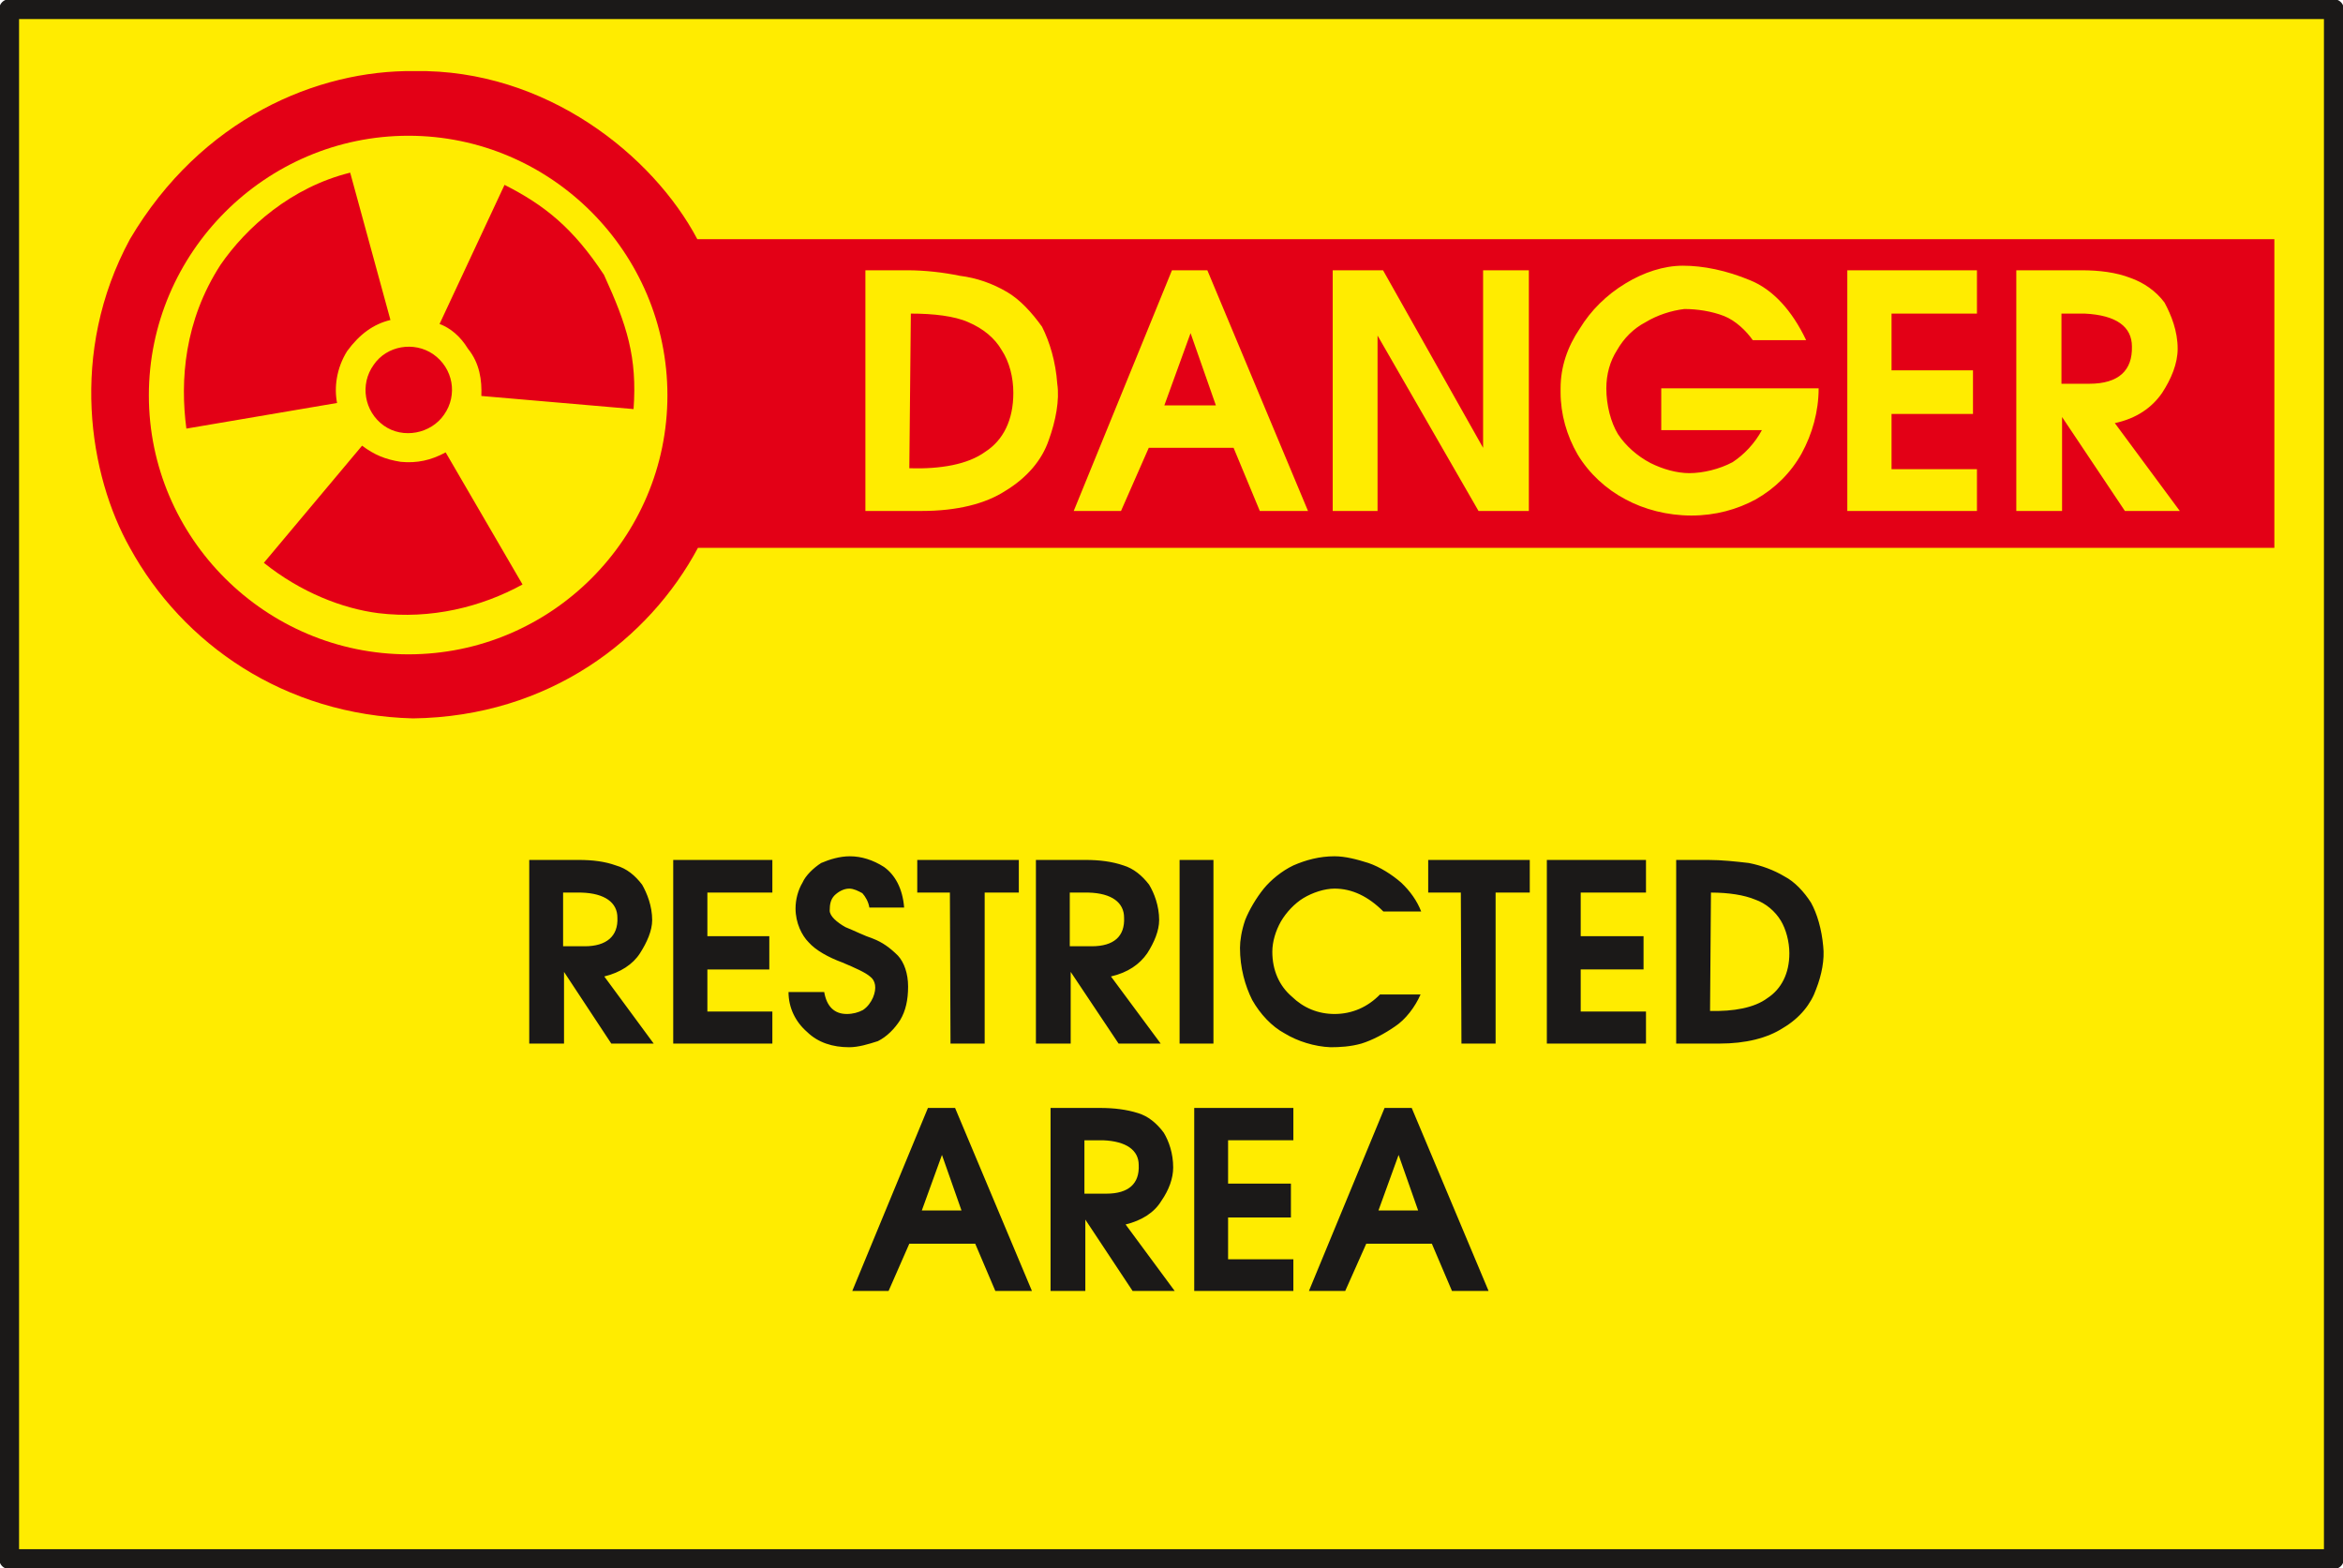 <svg xmlns="http://www.w3.org/2000/svg" version="1.2" width="76.81mm" height="51.41mm" viewBox="0 0 7681 5141" preserveAspectRatio="xMidYMid" fill-rule="evenodd" stroke-width="28.222" stroke-linejoin="round" xml:space="preserve"><defs class="ClipPathGroup"><clipPath id="a" clipPathUnits="userSpaceOnUse"><path d="M0 0h7681v5141H0z"/></clipPath></defs><g class="SlideGroup"><g class="Slide" clip-path="url(#a)"><g class="Page"><g class="com.sun.star.drawing.PolyPolygonShape"><path class="BoundingBox" fill="none" d="M-3-3h7688v5148H-3z"/><path fill="#FFEC00" d="M30 30h7621v5081H30V30Z"/><path fill="none" stroke="#1B1918" stroke-width="65" stroke-linecap="round" d="M30 30h7621v5081H30V30Z"/></g><g class="com.sun.star.drawing.ClosedBezierShape"><path class="BoundingBox" fill="none" d="M299 233h7158v2124H299z"/><path fill="#E30016" d="M426 784c234-396 615-555 933-551 431-7 782 277 927 551h5170v1012H2288c-160 299-487 553-934 559-422-11-755-244-928-559-133-236-202-639 0-1012Z"/></g><g class="com.sun.star.drawing.ClosedBezierShape"><path class="BoundingBox" fill="none" d="M488 444h1701v1702H488z"/><path fill="#FFEC00" d="M1339 445c468 0 849 383 849 851s-381 849-849 849-851-381-851-849 383-851 851-851Z"/></g><g class="com.sun.star.drawing.ClosedBezierShape"><path class="BoundingBox" fill="none" d="M603 566h1478v1451H603z"/><path fill="#E30016" d="M1225 1196c43-63 132-78 195-35 66 46 81 134 36 198-43 63-135 81-198 36-64-46-79-135-33-199Zm0 0Zm-614 209c-21-158-7-353 112-537 84-122 231-254 425-302l132 483c-55 13-101 46-142 102-35 56-43 119-33 170l-494 84Zm0 0Zm254 440 322-384c40 30 76 45 127 53 53 5 99-5 147-31l252 433c-135 74-300 115-473 94-117-15-254-68-375-165Zm0 0Zm713-547c2-51-5-107-44-155-25-41-58-68-93-81l213-456c130 66 224 140 326 295 76 166 109 270 97 440l-499-43Z"/></g><g class="com.sun.star.drawing.ClosedBezierShape"><path class="BoundingBox" fill="none" d="M2837 871h4311v821H2837z"/><path fill="#FFEC00" d="M2974 886h-137v789h185c114 0 208-23 274-66 71-43 120-101 142-166 23-63 36-132 28-185-5-72-25-138-50-187-33-46-72-89-115-114-48-28-99-46-155-53-53-11-114-18-172-18Zm0 0Zm12 142c74 0 143 8 188 28 49 21 87 52 110 92 25 38 38 89 38 140 0 89-33 155-92 193-58 42-147 57-249 54l5-507Zm0 0Zm856-142-322 789h155l91-207h278l86 207h158l-330-789h-116Zm0 0Zm61 206 83 237h-169l86-237Zm0 0Zm466-206v789h147v-575l331 575h165V886h-150v582l-328-582h-165Zm0 0Zm1148-15c-63 0-129 22-188 58-63 38-114 89-150 148-40 59-63 125-63 196v13c0 71 20 142 56 204 38 63 94 114 157 147 61 33 137 53 216 53s150-20 211-53c63-36 114-86 150-150 35-64 56-138 56-214h-516v137h330c-23 43-58 80-96 105-43 23-97 36-142 36-41 0-87-13-127-33-44-23-82-57-107-95-23-38-38-94-38-150 0-46 12-89 35-125 23-40 54-71 94-92 38-23 84-38 127-43 41 0 89 7 130 23 38 15 73 49 94 79h175c-46-97-109-166-183-196-79-33-155-48-221-48Zm0 0Zm539 15v789h425v-137h-280v-181h267v-143h-267v-186h280V886h-425Zm0 0Zm768 0h-214v789h150v-308l206 308h180l-213-288c71-15 122-51 155-99 30-46 51-96 51-145 0-58-21-110-43-151-28-38-69-66-112-81-46-18-102-25-160-25Zm0 0Zm-66 142h76c104 5 155 43 155 108 2 78-43 122-140 122h-91v-230Z"/></g><g class="com.sun.star.drawing.ClosedBezierShape"><path class="BoundingBox" fill="none" d="M1735 2807h4245v627H1735z"/><path fill="#1B1918" d="M1897 2819h-162v602h114v-235l155 235h139l-162-220c53-13 94-40 117-76s40-74 40-109c0-46-17-88-33-116-23-30-50-53-86-63-36-13-76-18-122-18Zm0 0Zm-51 107h59c78 2 119 33 119 82 3 61-36 94-107 94h-71v-176Zm0 0Zm361-107v602h325v-105h-213v-138h203v-109h-203v-143h213v-107h-325Zm0 0Zm401 159c0 48 21 89 43 111 23 26 64 49 110 66 43 18 76 33 91 46 18 13 23 38 10 69-7 16-18 31-33 41-15 8-33 13-53 13-41 0-66-25-74-72h-117c0 52 23 98 61 131 36 35 84 50 138 50 30 0 63-10 94-20 30-15 55-41 73-69 18-30 26-66 26-110 0-43-13-79-33-101-26-26-51-44-82-56-30-10-61-26-91-38-28-16-51-36-51-54 0-20 3-36 15-49 13-13 31-23 49-23 15 0 30 8 43 15 10 11 20 28 23 47h114c-5-64-31-108-66-133-36-23-74-35-112-35-33 0-66 10-94 22-25 16-51 41-61 64-15 25-23 56-23 85Zm0 0Zm399-52h107l2 495h112v-495h112v-107h-333v107Zm0 0Zm551-107h-162v602h114v-235l157 235h138l-163-220c56-13 94-40 119-76 23-36 39-74 39-109 0-46-16-88-33-116-23-30-51-53-84-63-38-13-79-18-125-18Zm0 0Zm-51 107h61c77 2 117 33 117 82 3 61-33 94-106 94h-72v-176Zm0 0Zm360-107v602h111v-602h-111Zm0 0Zm198 288c0 66 17 125 40 171 26 46 64 87 107 110 41 25 97 43 150 45 30 0 66-2 101-12 36-11 77-33 110-56 35-23 66-64 84-105h-133c-40 41-91 64-149 64-54 0-102-20-140-57-41-35-64-86-64-147 0-33 11-69 28-99 18-31 46-60 74-77 30-18 69-31 102-31 58 0 111 26 160 75h124c-13-34-36-67-66-95-30-26-69-51-107-64-38-12-76-22-111-22-49 0-94 12-135 30-38 18-74 48-97 76-25 31-48 70-61 103-12 35-17 68-17 91Zm0 0Zm617-181h107l2 495h112v-495h112v-107h-333v107Zm0 0Zm389-107v602h325v-105h-214v-138h206v-109h-206v-143h214v-107h-325Zm0 0Zm528 0h-104v602h142c86 0 157-18 208-51 56-33 92-79 109-128 18-46 28-97 23-140-5-56-20-107-40-143-23-36-54-69-87-86-35-21-76-36-117-44-43-5-88-10-134-10Zm0 0Zm10 107c58 0 109 8 145 23 35 12 66 39 84 69 17 28 28 69 28 107 0 66-26 117-72 147-43 32-111 44-188 42l3-388Z"/></g><g class="com.sun.star.drawing.ClosedBezierShape"><path class="BoundingBox" fill="none" d="M2794 3632h2087v601H2794z"/><path fill="#1B1918" d="m3042 3632-248 600h119l68-155h216l66 155h120l-252-600h-89Zm0 0Zm46 154 64 182h-130l66-182Zm0 0Zm518-154h-162v600h114v-234l155 234h138l-161-218c53-13 94-39 117-77 25-36 39-74 39-110 0-46-14-86-31-114-23-31-51-54-84-64-38-12-79-17-125-17Zm0 0Zm-51 106h61c77 3 117 33 117 81 3 61-33 94-106 94h-72v-175Zm0 0Zm360-106v600h325v-104h-214v-137h206v-111h-206v-142h214v-106h-325Zm0 0Zm624 0-248 600h119l69-155h215l66 155h120l-252-600h-89Zm0 0Zm46 154 64 182h-130l66-182Z"/></g></g></g></g></svg>
